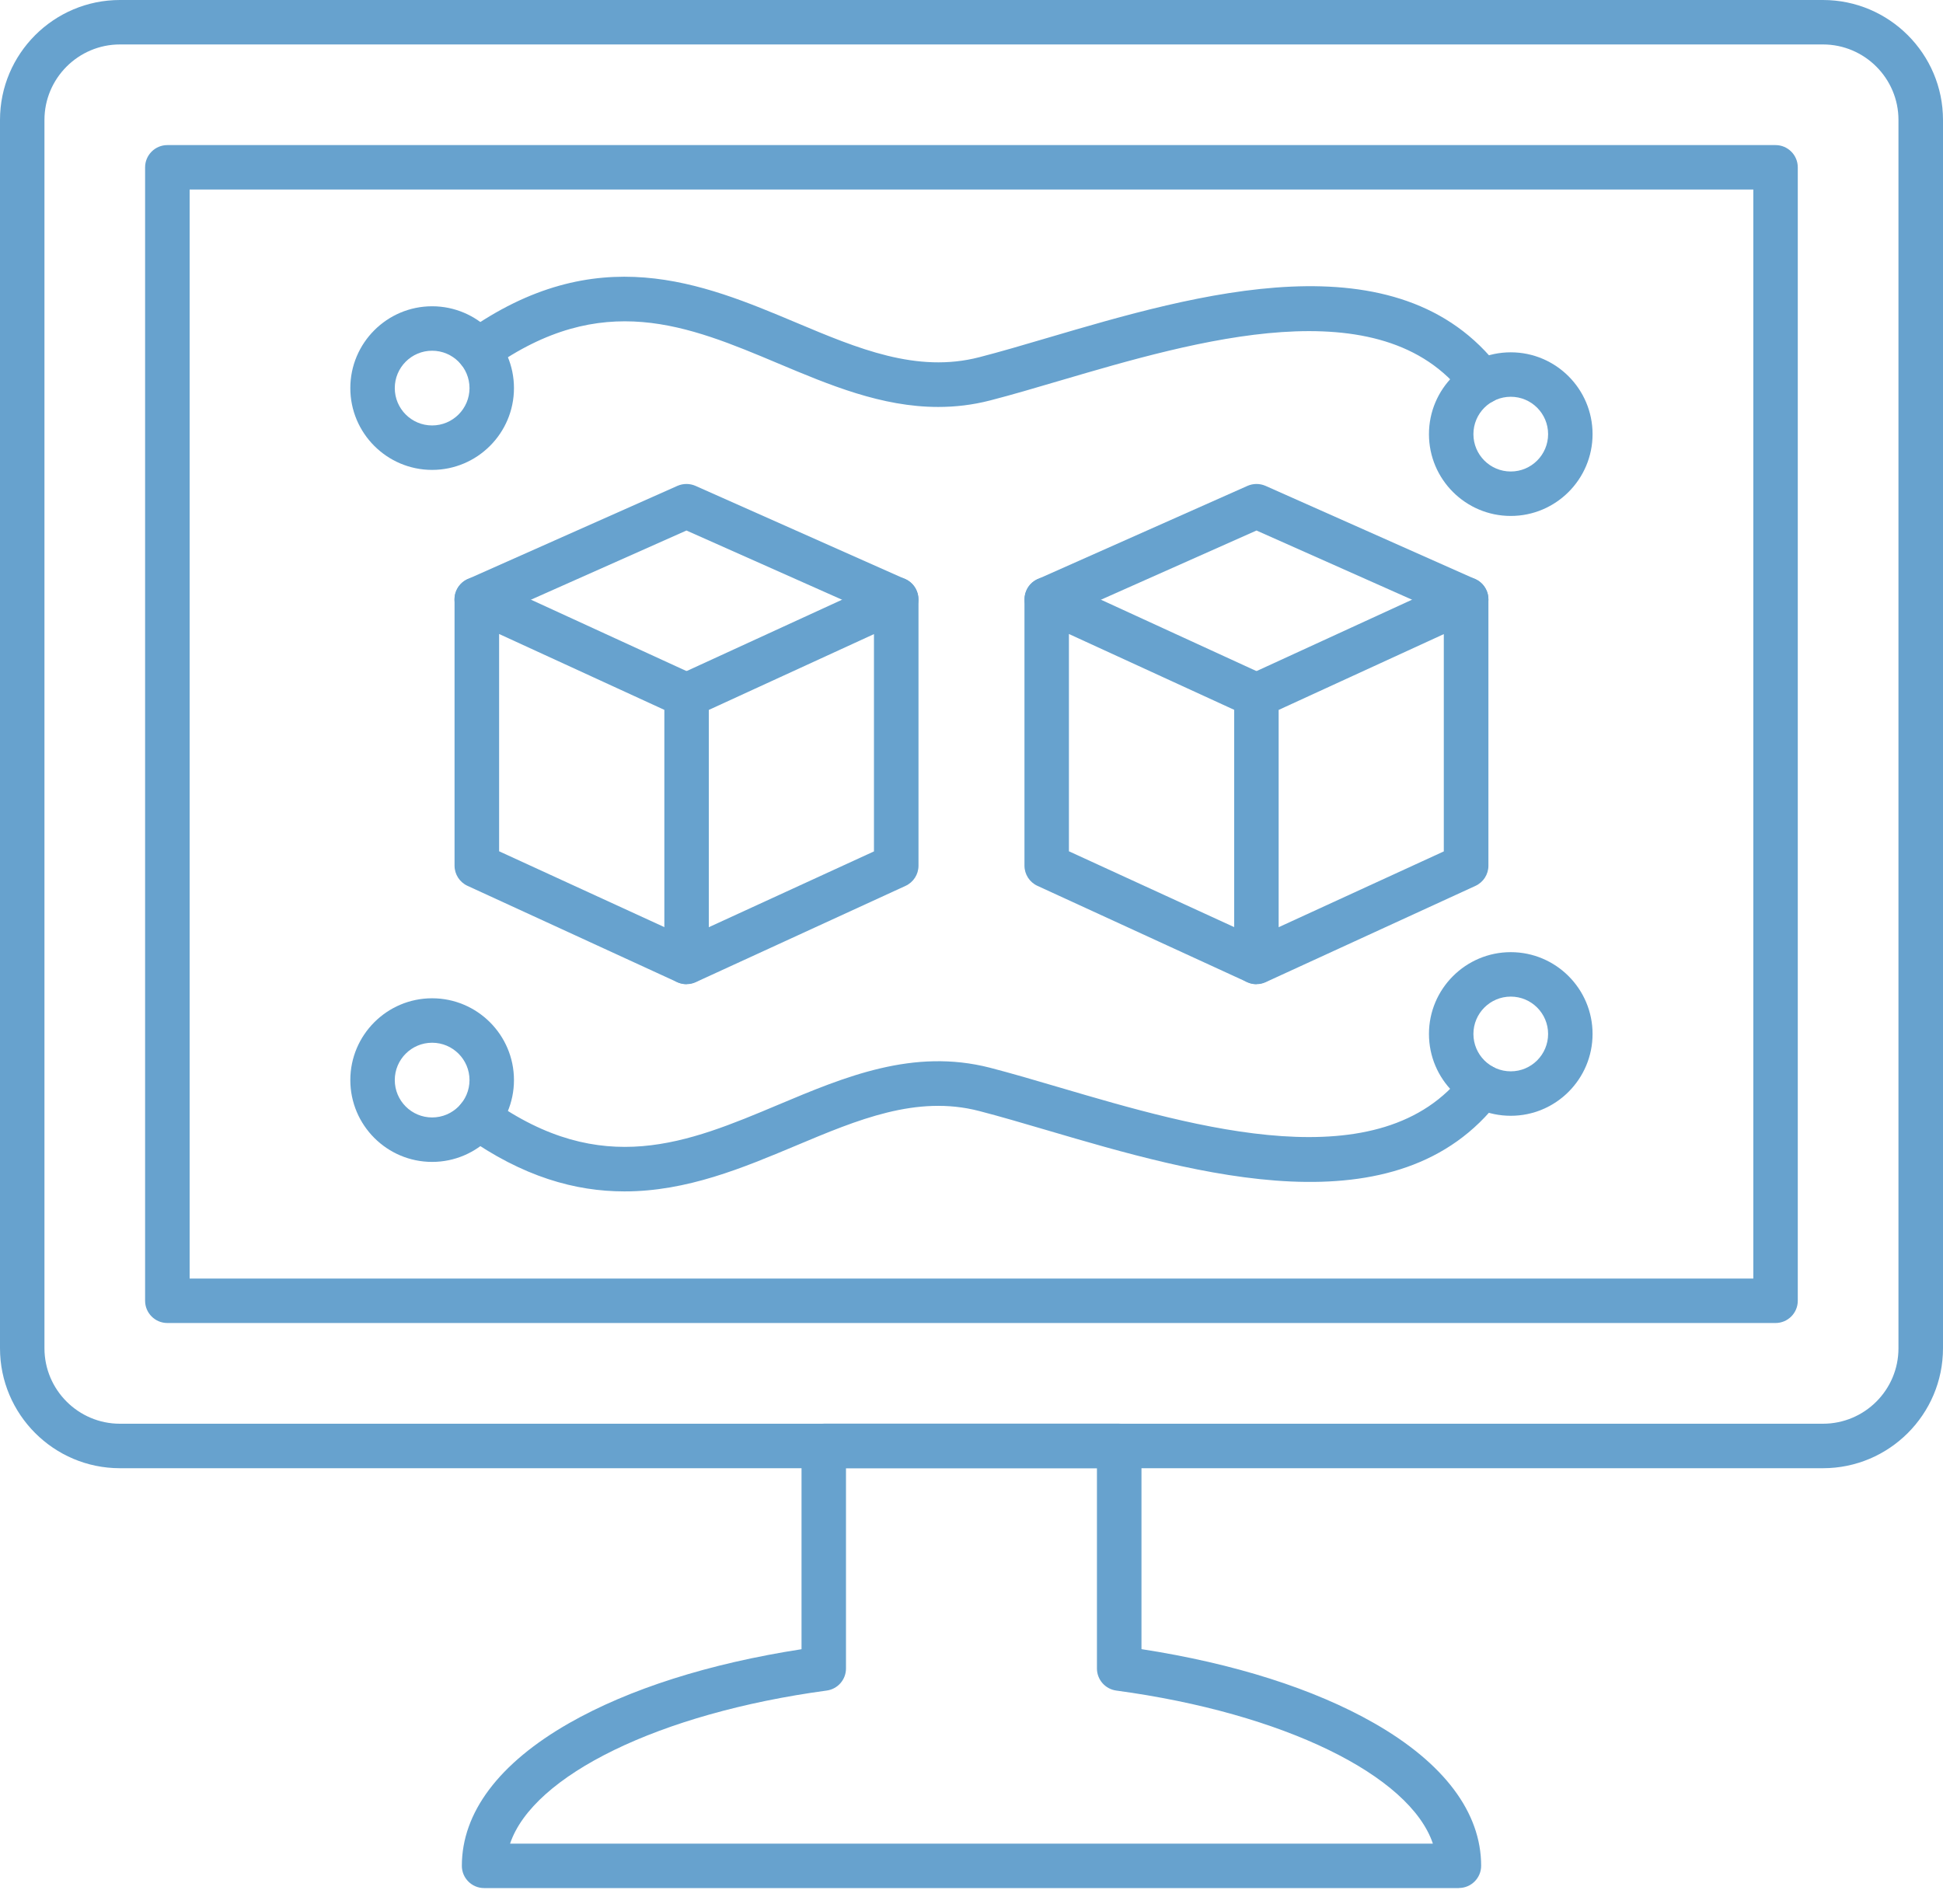 <svg width="50" height="49" viewBox="0 0 50 49" fill="none" xmlns="http://www.w3.org/2000/svg">
<path fill-rule="evenodd" clip-rule="evenodd" d="M3.086 1.144C2.016 1.144 1.144 2.016 1.144 3.086V34.698C1.144 35.768 2.016 36.64 3.086 36.64H46.911C47.984 36.64 48.854 35.77 48.854 34.698V3.086C48.854 2.016 47.982 1.144 46.911 1.144H3.086ZM46.911 37.785H3.086C1.383 37.785 0 36.399 0 34.698V3.086C0 1.383 1.386 0 3.086 0H46.911C48.614 0 50 1.386 50 3.086V34.698C50 36.401 48.614 37.785 46.911 37.785Z" fill="#67A2CE"/>
<path fill-rule="evenodd" clip-rule="evenodd" d="M4.88 32.904H45.119V4.878H4.88V32.904ZM45.691 34.048H4.306C3.991 34.048 3.734 33.791 3.734 33.476V4.306C3.734 3.991 3.991 3.734 4.306 3.734H45.691C46.006 3.734 46.263 3.991 46.263 4.306V33.476C46.263 33.791 46.006 34.048 45.691 34.048Z" fill="#67A2CE"/>
<path fill-rule="evenodd" clip-rule="evenodd" d="M13.127 47.446H36.873C36.282 45.691 33.037 44.088 28.724 43.507C28.441 43.468 28.228 43.226 28.228 42.939V37.784H21.77V42.939C21.77 43.226 21.559 43.468 21.274 43.507C16.963 44.09 13.718 45.691 13.126 47.446H13.127ZM37.544 48.59H12.457C12.141 48.59 11.885 48.333 11.885 48.018C11.885 46.646 12.84 45.377 14.645 44.346C16.187 43.466 18.247 42.811 20.626 42.443V37.21C20.626 36.895 20.883 36.638 21.198 36.638H28.802C29.12 36.638 29.374 36.895 29.374 37.21V42.441C31.756 42.809 33.816 43.463 35.358 44.344C37.163 45.375 38.115 46.645 38.115 48.016C38.115 48.331 37.859 48.588 37.543 48.588L37.544 48.59Z" fill="#67A2CE"/>
<path fill-rule="evenodd" clip-rule="evenodd" d="M17.666 25.328C17.585 25.328 17.505 25.31 17.426 25.276L12.032 22.798C11.828 22.705 11.697 22.502 11.697 22.278V15.425C11.697 15.229 11.797 15.048 11.96 14.942C12.124 14.837 12.33 14.822 12.509 14.903L17.905 17.38C18.192 17.513 18.318 17.852 18.185 18.139C18.055 18.426 17.713 18.552 17.426 18.42L12.844 16.316V21.908L17.905 24.231C18.192 24.364 18.318 24.703 18.185 24.991C18.09 25.199 17.883 25.323 17.666 25.323L17.666 25.328Z" fill="#67A2CE"/>
<path fill-rule="evenodd" clip-rule="evenodd" d="M18.24 18.27V23.862L22.49 21.911V16.319L18.24 18.27ZM17.668 25.328C17.559 25.328 17.452 25.298 17.359 25.237C17.196 25.131 17.096 24.95 17.096 24.754V17.901C17.096 17.676 17.226 17.474 17.428 17.381L22.825 14.903C23.003 14.823 23.208 14.836 23.373 14.942C23.536 15.047 23.636 15.229 23.636 15.425V22.279C23.636 22.503 23.506 22.705 23.301 22.799L17.905 25.276C17.829 25.311 17.746 25.328 17.666 25.328L17.668 25.328Z" fill="#67A2CE"/>
<path fill-rule="evenodd" clip-rule="evenodd" d="M23.061 16C22.983 16 22.905 15.984 22.829 15.95L17.665 13.653L12.502 15.95C12.212 16.078 11.875 15.947 11.745 15.658C11.616 15.369 11.747 15.032 12.036 14.903L17.432 12.504C17.58 12.439 17.75 12.439 17.898 12.504L23.294 14.903C23.581 15.032 23.712 15.371 23.584 15.658C23.49 15.871 23.279 15.997 23.059 15.997L23.061 16Z" fill="#67A2CE"/>
<path fill-rule="evenodd" clip-rule="evenodd" d="M32.332 25.328C32.251 25.328 32.171 25.31 32.094 25.276L26.698 22.798C26.494 22.705 26.363 22.502 26.363 22.278V15.425C26.363 15.229 26.463 15.048 26.627 14.942C26.79 14.837 26.996 14.822 27.175 14.903L32.571 17.38C32.858 17.513 32.984 17.852 32.851 18.139C32.721 18.426 32.38 18.552 32.092 18.42L27.507 16.316V21.908L32.569 24.231C32.856 24.364 32.982 24.703 32.849 24.991C32.754 25.199 32.547 25.323 32.329 25.323L32.332 25.328Z" fill="#67A2CE"/>
<path fill-rule="evenodd" clip-rule="evenodd" d="M32.904 18.27V23.862L37.154 21.911V16.319L32.904 18.27ZM32.332 25.328C32.223 25.328 32.117 25.298 32.023 25.237C31.86 25.131 31.76 24.95 31.76 24.754V17.901C31.76 17.676 31.89 17.474 32.095 17.381L37.491 14.903C37.667 14.823 37.874 14.836 38.039 14.942C38.202 15.047 38.302 15.229 38.302 15.425V22.279C38.302 22.503 38.172 22.705 37.967 22.799L32.571 25.276C32.495 25.311 32.414 25.328 32.332 25.328Z" fill="#67A2CE"/>
<path fill-rule="evenodd" clip-rule="evenodd" d="M37.728 16C37.65 16 37.572 15.984 37.498 15.95L32.334 13.653L27.171 15.95C26.881 16.078 26.544 15.947 26.416 15.658C26.288 15.369 26.416 15.032 26.705 14.903L32.102 12.504C32.249 12.439 32.419 12.439 32.567 12.504L37.963 14.903C38.252 15.032 38.381 15.371 38.253 15.658C38.159 15.871 37.948 15.997 37.728 15.997L37.728 16Z" fill="#67A2CE"/>
<path fill-rule="evenodd" clip-rule="evenodd" d="M24.141 10.473C22.688 10.473 21.342 9.907 20.03 9.355C17.699 8.374 15.495 7.449 12.64 9.481C12.383 9.663 12.026 9.605 11.841 9.346C11.659 9.089 11.717 8.73 11.976 8.548C15.352 6.144 18.073 7.288 20.477 8.298C22.077 8.972 23.591 9.607 25.196 9.194C25.727 9.057 26.323 8.883 26.954 8.696C30.765 7.573 35.983 6.038 38.597 9.483C38.788 9.735 38.738 10.094 38.486 10.286C38.233 10.477 37.875 10.427 37.683 10.177C35.545 7.362 30.767 8.77 27.276 9.796C26.634 9.985 26.03 10.164 25.481 10.305C25.025 10.423 24.581 10.473 24.144 10.473L24.141 10.473Z" fill="#67A2CE"/>
<path fill-rule="evenodd" clip-rule="evenodd" d="M11.12 9.026C10.589 9.026 10.159 9.457 10.159 9.988C10.159 10.518 10.589 10.949 11.12 10.949C11.651 10.949 12.082 10.518 12.082 9.988C12.082 9.457 11.651 9.026 11.12 9.026ZM11.12 12.093C9.959 12.093 9.015 11.149 9.015 9.988C9.015 8.826 9.959 7.882 11.12 7.882C12.281 7.882 13.226 8.826 13.226 9.988C13.226 11.149 12.281 12.093 11.12 12.093Z" fill="#67A2CE"/>
<path fill-rule="evenodd" clip-rule="evenodd" d="M38.877 10.211C38.346 10.211 37.916 10.642 37.916 11.173C37.916 11.704 38.346 12.134 38.877 12.134C39.408 12.134 39.838 11.704 39.838 11.173C39.838 10.642 39.408 10.211 38.877 10.211ZM38.877 13.278C37.715 13.278 36.772 12.334 36.772 11.173C36.772 10.011 37.718 9.067 38.877 9.067C40.038 9.067 40.982 10.011 40.982 11.173C40.982 12.334 40.038 13.278 38.877 13.278Z" fill="#67A2CE"/>
<path fill-rule="evenodd" clip-rule="evenodd" d="M16.067 30.661C14.81 30.661 13.457 30.289 11.976 29.237C11.719 29.054 11.658 28.695 11.841 28.438C12.024 28.18 12.382 28.121 12.639 28.304C15.495 30.335 17.698 29.411 20.03 28.43C21.737 27.712 23.501 26.97 25.478 27.479C26.026 27.621 26.633 27.799 27.273 27.988C30.764 29.015 35.542 30.422 37.68 27.608C37.871 27.355 38.23 27.307 38.483 27.499C38.735 27.69 38.783 28.049 38.593 28.301C35.977 31.744 30.759 30.209 26.951 29.089C26.32 28.904 25.724 28.728 25.193 28.591C23.588 28.177 22.076 28.813 20.473 29.487C19.125 30.052 17.677 30.663 16.067 30.661Z" fill="#67A2CE"/>
<path fill-rule="evenodd" clip-rule="evenodd" d="M11.12 26.835C10.589 26.835 10.159 27.266 10.159 27.796C10.159 28.327 10.589 28.758 11.12 28.758C11.651 28.758 12.082 28.327 12.082 27.796C12.082 27.266 11.651 26.835 11.12 26.835ZM11.12 29.902C9.959 29.902 9.015 28.958 9.015 27.796C9.015 26.635 9.959 25.691 11.12 25.691C12.281 25.691 13.226 26.635 13.226 27.796C13.226 28.958 12.281 29.902 11.12 29.902Z" fill="#67A2CE"/>
<path fill-rule="evenodd" clip-rule="evenodd" d="M38.877 25.648C38.346 25.648 37.916 26.079 37.916 26.609C37.916 27.14 38.346 27.571 38.877 27.571C39.408 27.571 39.838 27.14 39.838 26.609C39.838 26.079 39.408 25.648 38.877 25.648ZM38.877 28.715C37.715 28.715 36.772 27.771 36.772 26.609C36.772 25.448 37.718 24.504 38.877 24.504C40.038 24.504 40.982 25.448 40.982 26.609C40.982 27.771 40.038 28.715 38.877 28.715Z" fill="#67A2CE"/>
</svg>

